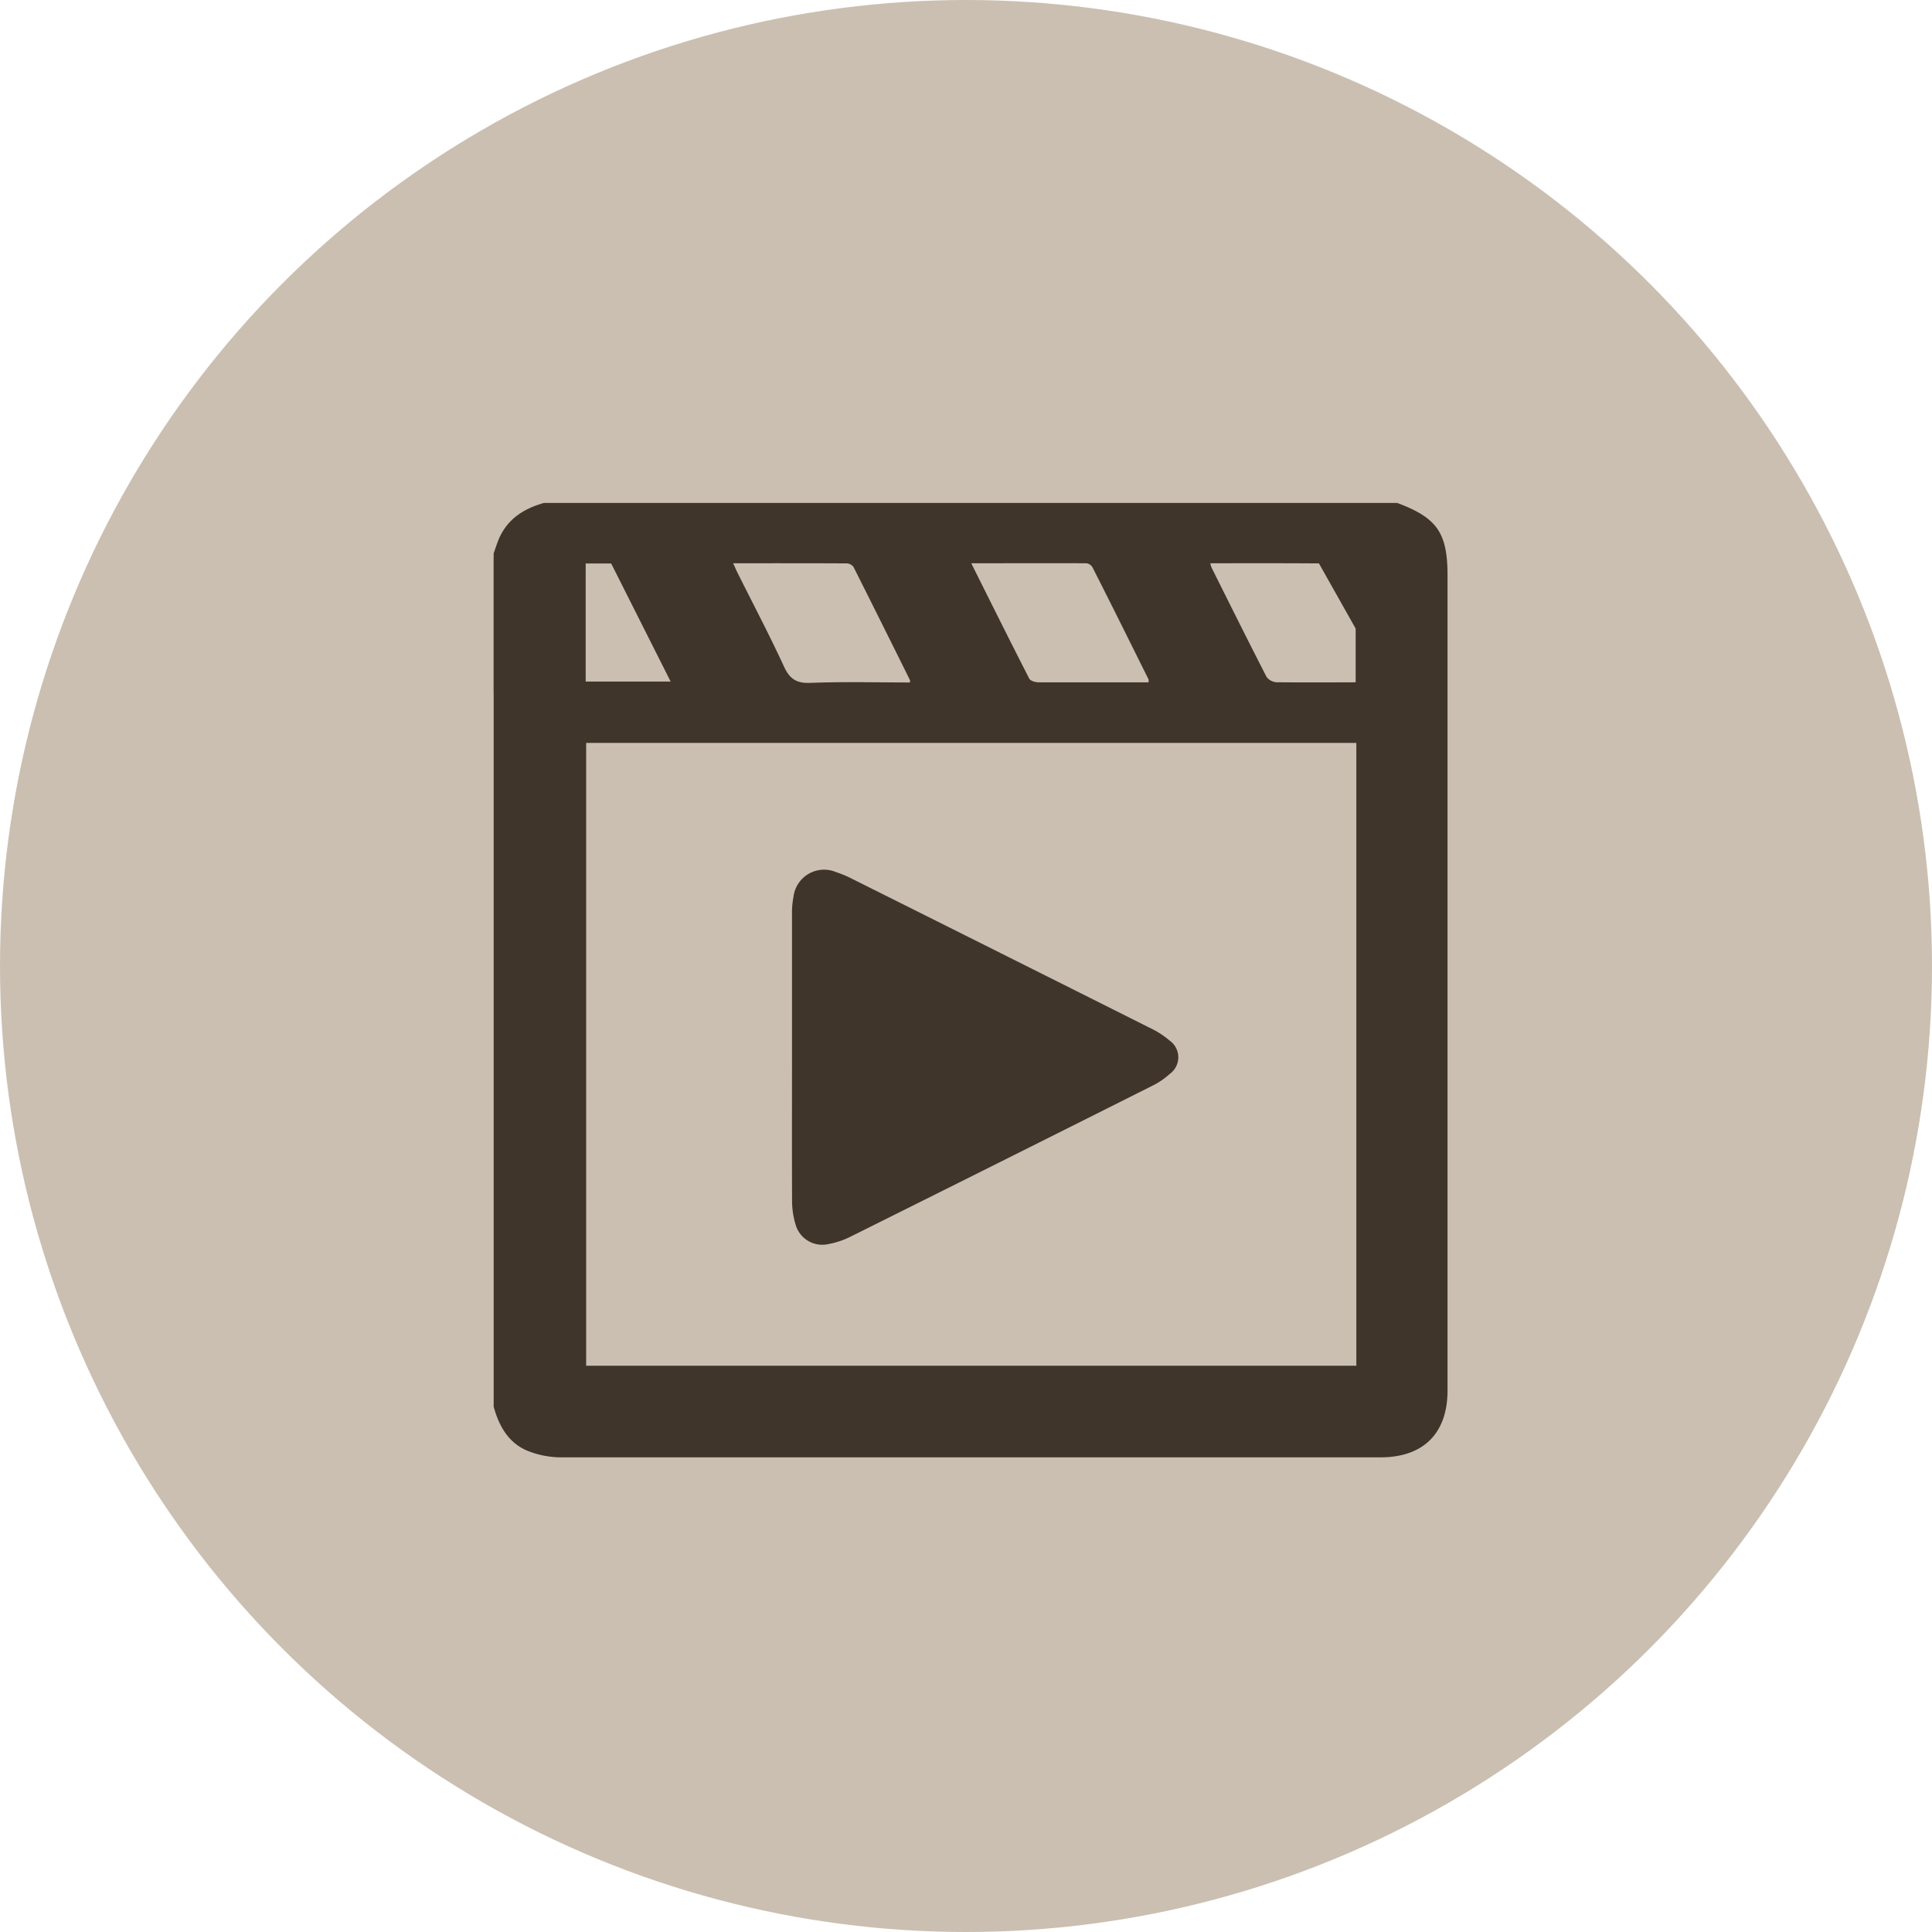 <?xml version="1.0"?>
<svg xmlns="http://www.w3.org/2000/svg" version="1.1" width="100" height="100"><svg viewBox="0 0 283.46 283.46" x="0" y="0" width="100" height="100"><defs><style>.cls-1{fill:#cbbfb2;}.cls-2{fill:#40352a;}</style></defs><title>Element 12</title><g id="Ebene_2" data-name="Ebene 2"><g id="Ebene_1-2" data-name="Ebene 1"><g id="bg"><circle class="cls-1" cx="141.73" cy="141.73" r="141.73"/></g><path class="cls-2" d="M72.43,206.39V81.18c.29-.8.53-1.62.89-2.39,1.3-2.77,3.65-4.2,6.49-5H205c5.87,2.2,7.38,4.38,7.38,10.7V204c0,6.29-3.53,9.81-9.81,9.82H159.26q-38.53,0-77.08,0a13.39,13.39,0,0,1-4.88-1C74.53,211.62,73.2,209.17,72.43,206.39ZM199,109H86v91.38H199ZM177.57,82.64a5.61,5.61,0,0,0,.17.6c2.68,5.37,5.35,10.74,8.09,16.08a2,2,0,0,0,1.47.78c5,.05,10.1,0,15.16,0,.39,0,.78,0,1.22-.08,0-2.76,0-5.4,0-8a2,2,0,0,0-.54-1.16q-3.78-3.85-7.63-7.63a1.85,1.85,0,0,0-1.15-.56C188.79,82.62,183.24,82.64,177.57,82.64Zm-70,0c.27.6.44,1,.64,1.4,2.27,4.55,4.65,9.06,6.78,13.68.85,1.87,1.83,2.56,3.94,2.47,4.85-.19,9.72-.06,14.57-.06,0-.18.06-.29,0-.36q-4.11-8.3-8.27-16.58a1.28,1.28,0,0,0-1-.53C118.75,82.63,113.25,82.64,107.52,82.64Zm34.93,0c2.91,5.82,5.67,11.38,8.51,16.92.17.33.87.54,1.33.55,4.19,0,8.37,0,12.56,0h3.62a2,2,0,0,0,0-.42c-2.73-5.48-5.46-11-8.23-16.45a1.22,1.22,0,0,0-.9-.6C153.78,82.63,148.23,82.64,142.45,82.64ZM85.93,100H98.65C95.8,94.32,93,88.76,90.22,83.21c-.12-.24-.44-.54-.67-.54-2.75,0-.84,0-3.62,0Z"/><path class="cls-2" d="M116.2,155.15c0-7,0-14,0-21a12.38,12.38,0,0,1,.22-2.58,4.52,4.52,0,0,1,6.26-3.61,16.08,16.08,0,0,1,2.38,1q21.8,10.89,43.57,21.81a13.12,13.12,0,0,1,3,1.92,3,3,0,0,1,0,4.87,11,11,0,0,1-2.58,1.75q-22.2,11.15-44.44,22.22a11.88,11.88,0,0,1-3.08,1,4.06,4.06,0,0,1-4.8-2.86,12,12,0,0,1-.52-3.48C116.18,169.19,116.2,162.17,116.2,155.15Z"/><rect class="cls-2" x="93.79" y="80.02" width="5.18" height="20.45" transform="translate(-30.29 52.99) rotate(-26.73)"/><rect class="cls-2" x="92.56" y="69.82" width="5.18" height="20.45" transform="translate(15.11 175.2) rotate(-90)"/><rect class="cls-2" x="79.62" y="82.18" width="1.7" height="1.93"/><rect class="cls-2" x="72.44" y="81.9" width="13.2" height="19.84"/><polygon class="cls-2" points="211.42 100.2 203.43 100.26 193.37 82.41 200.26 82.25 211.42 100.2"/><rect class="cls-2" x="198.9" y="79.96" width="10.66" height="28.86"/></g></g></svg></svg>
